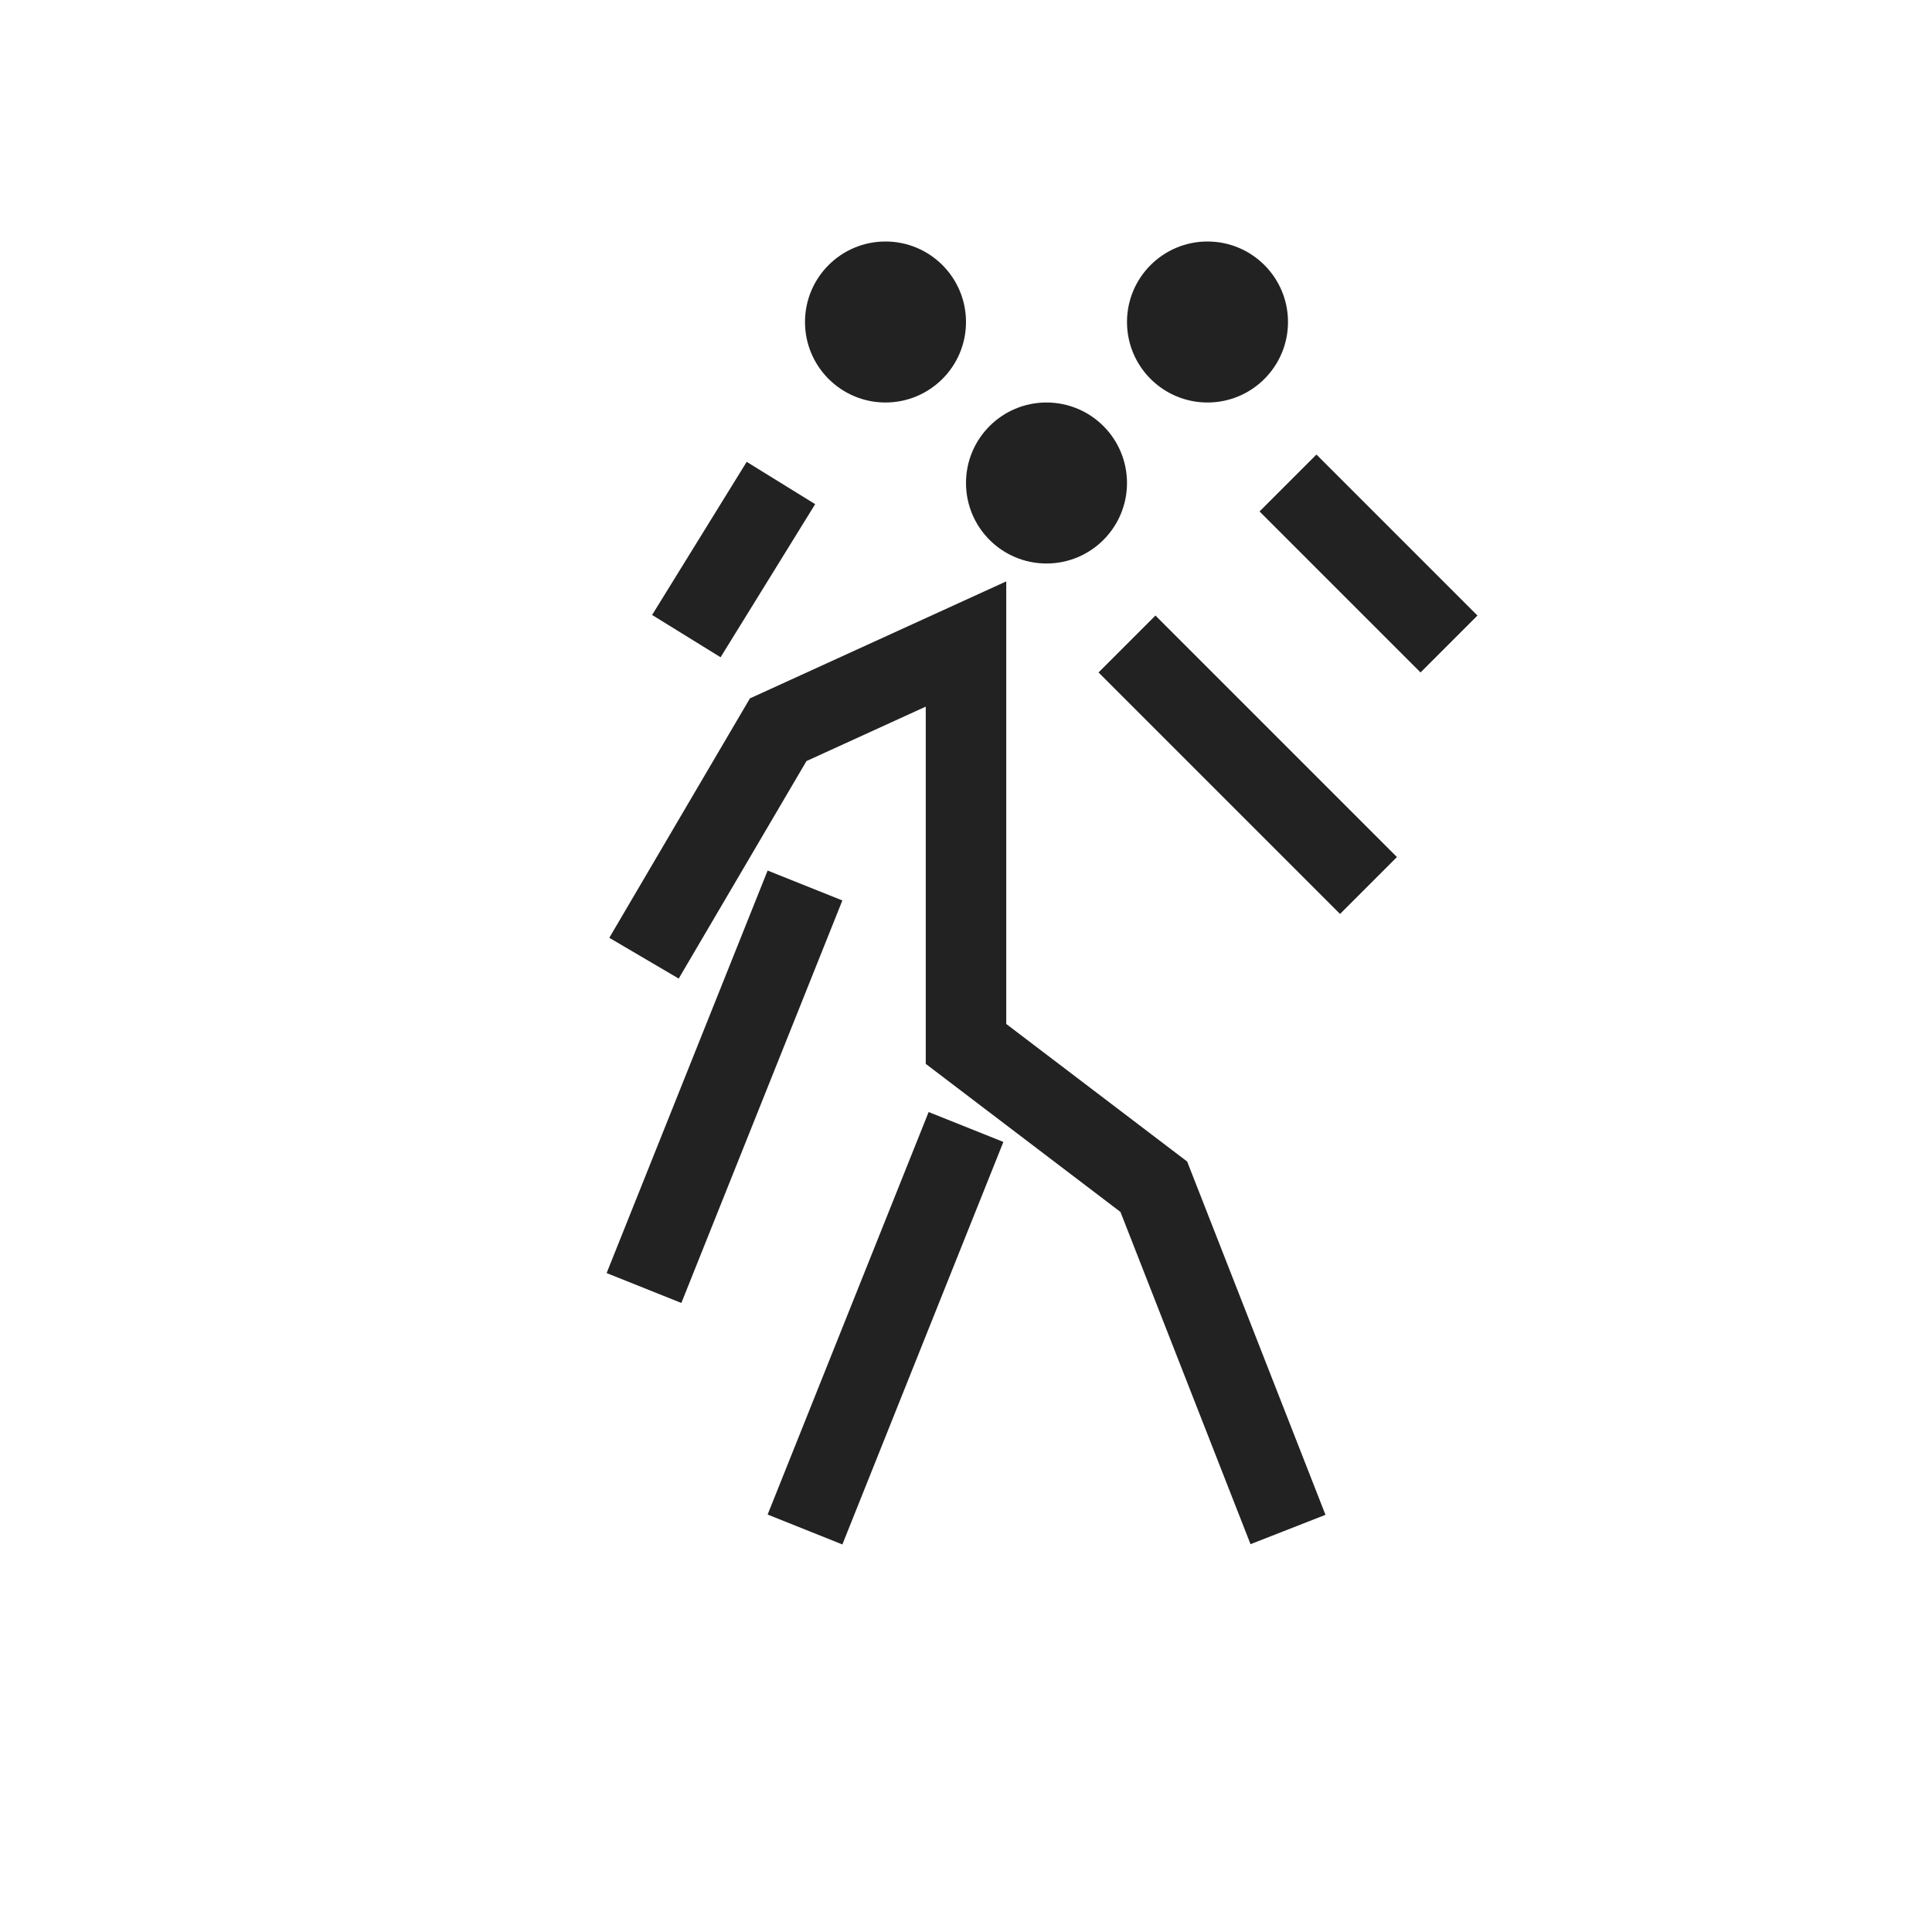 <svg width="24" height="24" viewBox="0 0 24 24" fill="none" xmlns="http://www.w3.org/2000/svg">
<g clip-path="url(#clip0_1396_3066)">
<circle cx="13" cy="6" r="1" fill="#222222"/>
<path d="M16 19L14.333 14.742L12 12.968V8L9.667 9.065L8 11.903" stroke="#222222"/>
<path d="M9.701 6L8.526 7.902" stroke="#222222"/>
<path d="M14 8L17 11" stroke="#222222"/>
<circle cx="11" cy="4" r="1" fill="#222222"/>
<circle cx="15" cy="4" r="1" fill="#222222"/>
<path d="M12 14L10 19" stroke="#222222"/>
<path d="M16 6L18 8" stroke="#222222"/>
<path d="M10 11L8 16" stroke="#222222"/>
</g>
<defs>
<clipPath id="clip0_1396_3066">
<rect width="24" height="24" fill="white"/>
</clipPath>
</defs>
</svg>
